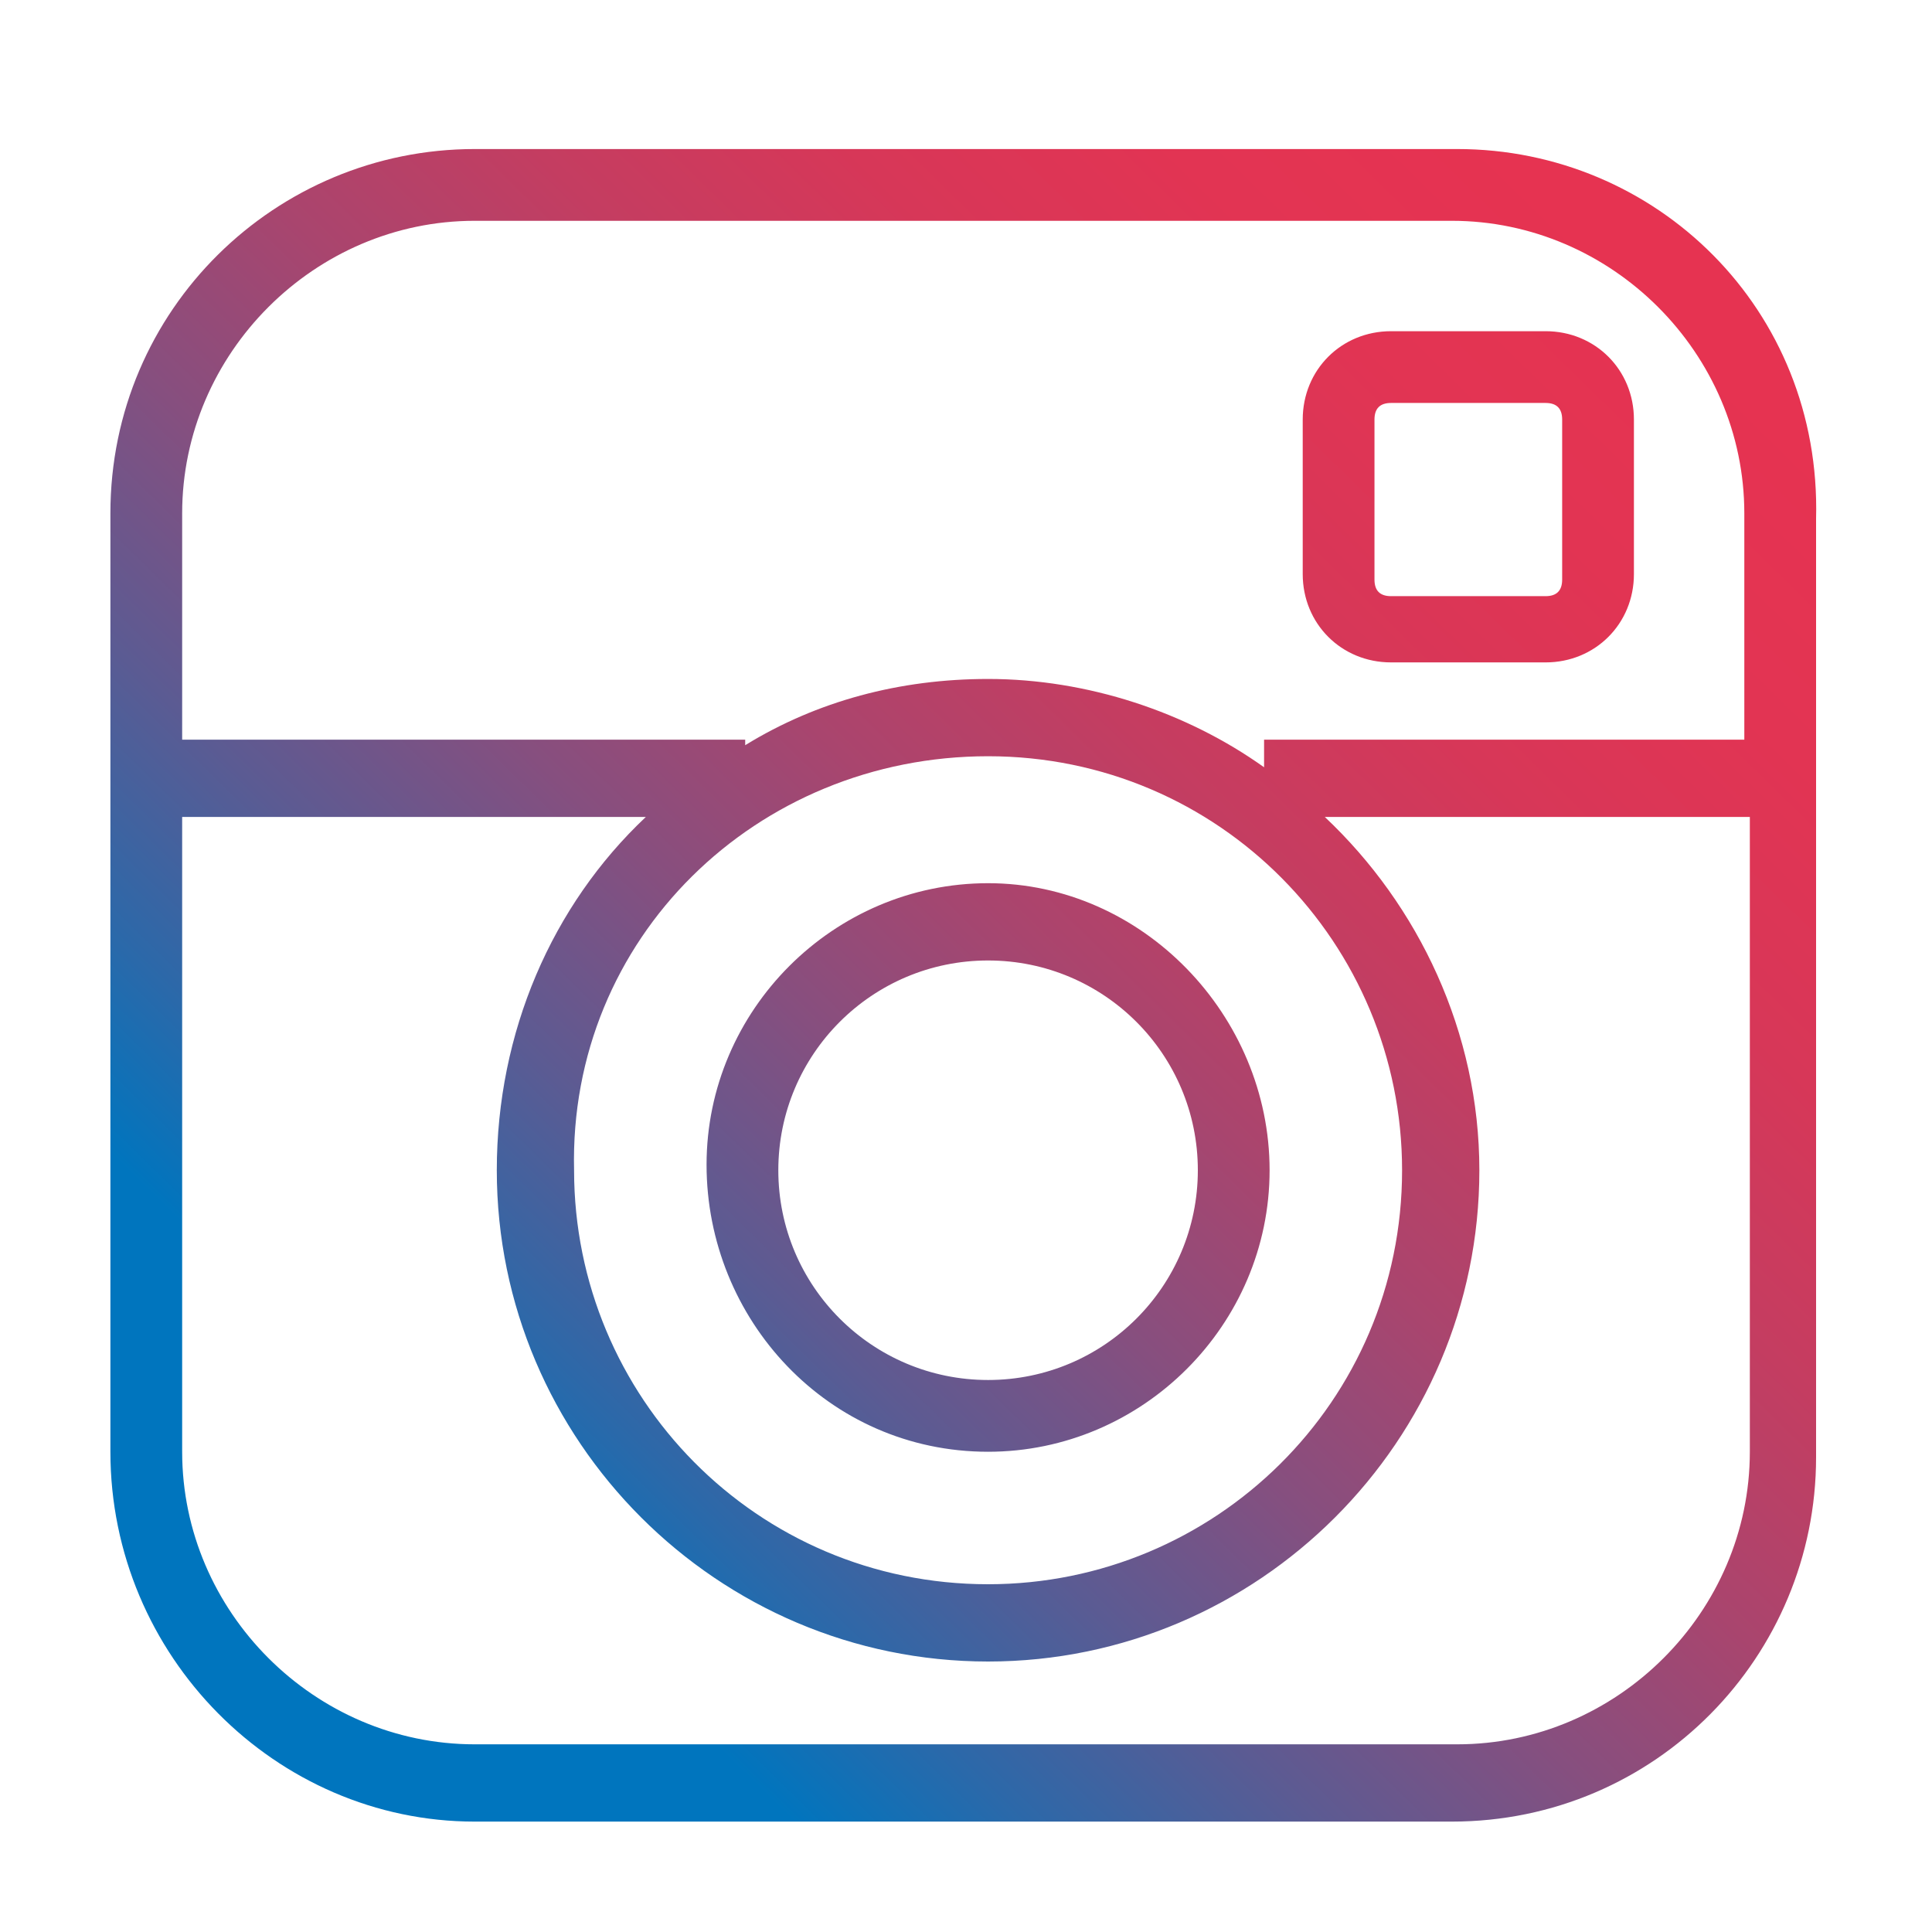 <?xml version="1.0" encoding="utf-8"?>
<!-- Generator: Adobe Illustrator 27.0.1, SVG Export Plug-In . SVG Version: 6.00 Build 0)  -->
<svg version="1.1" id="Layer_1" xmlns="http://www.w3.org/2000/svg" xmlns:xlink="http://www.w3.org/1999/xlink" x="0px" y="0px"
	 viewBox="0 0 35 35" style="enable-background:new 0 0 35 35;" xml:space="preserve">
<style type="text/css">
	.st0{fill:url(#SVGID_1_);}
</style>
<g>
	<linearGradient id="SVGID_1_" gradientUnits="userSpaceOnUse" x1="8.371" y1="27.146" x2="30.047" y2="4.984">
		<stop  offset="0" style="stop-color:#0075BE"/>
		<stop  offset="9.068396e-02" style="stop-color:#2A69AA"/>
		<stop  offset="0.213" style="stop-color:#5B5B93"/>
		<stop  offset="0.339" style="stop-color:#864F7F"/>
		<stop  offset="0.466" style="stop-color:#A9456E"/>
		<stop  offset="0.594" style="stop-color:#C43D61"/>
		<stop  offset="0.723" style="stop-color:#D73758"/>
		<stop  offset="0.855" style="stop-color:#E23453"/>
		<stop  offset="0.994" style="stop-color:#E63351"/>
	</linearGradient>
	<path class="st0" d="M28,6h-2.8c-0.9,0-1.6,0.7-1.6,1.6v2.8c0,0.9,0.7,1.6,1.6,1.6H28c0.9,0,1.6-0.7,1.6-1.6V7.6
		C29.6,6.7,28.9,6,28,6z M28.3,10.5c0,0.2-0.1,0.3-0.3,0.3h-2.8c-0.2,0-0.3-0.1-0.3-0.3V7.6c0-0.2,0.1-0.3,0.3-0.3H28
		c0.2,0,0.3,0.1,0.3,0.3V10.5z M26.4,2.7H8.6C5,2.7,2,5.6,2,9.3v17C2,30,5,33,8.6,33h17.7c3.7,0,6.6-3,6.6-6.6v-17
		C33,5.6,30,2.7,26.4,2.7z M31.7,26.3c0,2.9-2.4,5.3-5.3,5.3H8.6c-2.9,0-5.3-2.4-5.3-5.3V14.8h8.4C10,16.4,9,18.7,9,21.2
		c0,4.9,4,8.9,8.9,8.9c4.9,0,8.9-4,8.9-8.9c0-2.5-1.1-4.8-2.8-6.4h7.7V26.3z M17.9,13.7c4.2,0,7.5,3.4,7.5,7.5
		c0,4.2-3.4,7.5-7.5,7.5c-4.2,0-7.5-3.4-7.5-7.5C10.3,17,13.7,13.7,17.9,13.7z M31.7,13.4h-8.8v0.5c-1.4-1-3.2-1.6-5-1.6
		c-1.6,0-3.1,0.4-4.4,1.2v-0.1H3.3V9.3C3.3,6.4,5.7,4,8.6,4h17.7c2.9,0,5.3,2.4,5.3,5.3V13.4z M17.9,26.3c2.8,0,5.1-2.3,5.1-5.1
		S20.7,16,17.9,16c-2.8,0-5.1,2.3-5.1,5.1S15,26.3,17.9,26.3z M17.9,17.4c2.1,0,3.8,1.7,3.8,3.8c0,2.1-1.7,3.8-3.8,3.8
		c-2.1,0-3.8-1.7-3.8-3.8C14.1,19.1,15.8,17.4,17.9,17.4z"/>
</g>
</svg>
